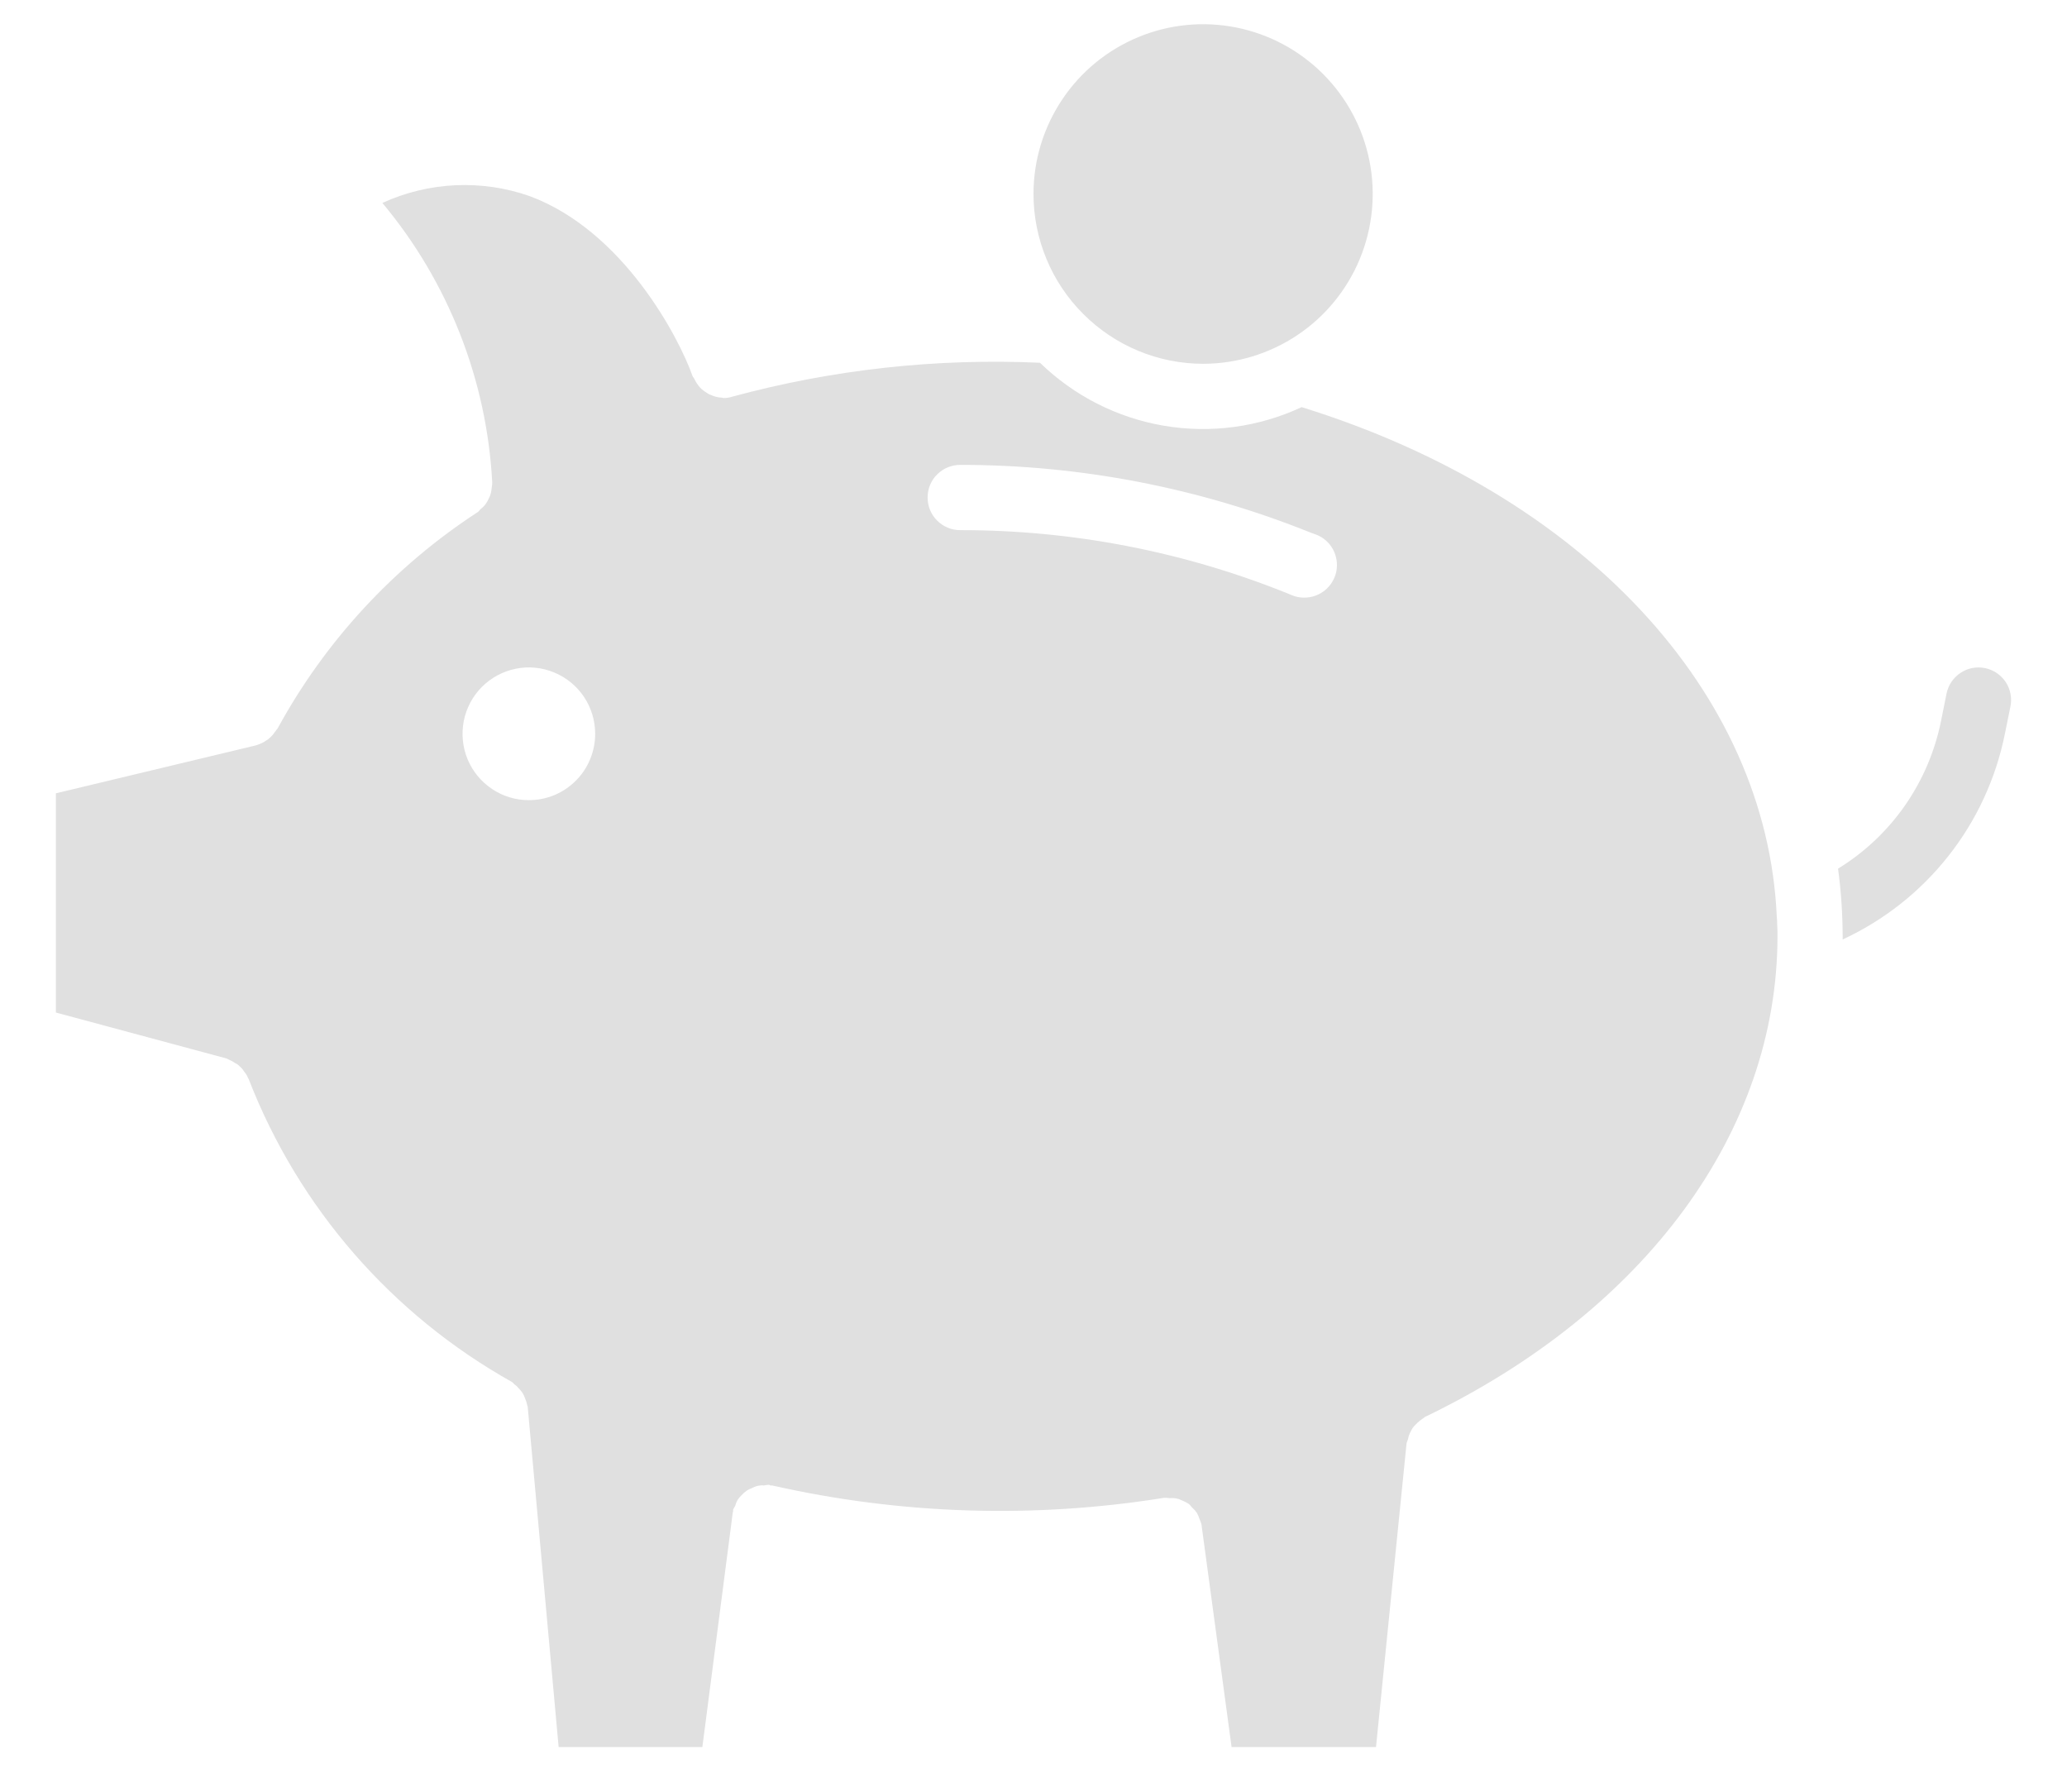 <svg width="30" height="26" viewBox="0 0 30 26" fill="none" xmlns="http://www.w3.org/2000/svg">
<path d="M29.179 10.253L29.099 10.646C28.969 11.294 28.688 11.903 28.279 12.421C27.869 12.941 27.343 13.355 26.744 13.633V13.585C26.743 13.258 26.721 12.93 26.677 12.605C27.06 12.37 27.391 12.058 27.648 11.689C27.905 11.32 28.083 10.902 28.172 10.461L28.252 10.064C28.277 9.941 28.35 9.833 28.455 9.764C28.56 9.694 28.688 9.67 28.811 9.695C28.933 9.72 29.041 9.793 29.11 9.897C29.18 10.002 29.204 10.13 29.179 10.253ZM15 2.813C15 2.326 15.145 1.85 15.416 1.445C15.686 1.04 16.071 0.725 16.52 0.539C16.97 0.352 17.465 0.304 17.942 0.399C18.42 0.494 18.858 0.729 19.202 1.073C19.546 1.418 19.781 1.856 19.876 2.334C19.971 2.812 19.922 3.307 19.736 3.757C19.55 4.207 19.235 4.592 18.831 4.862C18.426 5.133 17.951 5.278 17.464 5.279C16.81 5.279 16.184 5.019 15.722 4.556C15.259 4.094 15 3.467 15 2.813ZM25.793 13.405C25.798 13.467 25.798 13.524 25.798 13.585C25.798 16.411 23.887 19.019 20.68 20.562C20.666 20.571 20.656 20.585 20.642 20.59C20.591 20.626 20.545 20.669 20.505 20.718C20.489 20.744 20.475 20.771 20.462 20.798C20.449 20.827 20.439 20.857 20.434 20.888C20.429 20.907 20.42 20.921 20.415 20.94L19.971 25.352H17.875L17.44 22.138V22.128C17.433 22.101 17.423 22.074 17.412 22.048C17.401 22.017 17.389 21.987 17.374 21.958C17.354 21.928 17.33 21.901 17.303 21.878C17.289 21.859 17.273 21.842 17.256 21.825C17.217 21.8 17.176 21.78 17.133 21.764C17.119 21.759 17.109 21.75 17.095 21.75C17.056 21.739 17.016 21.736 16.977 21.74C16.955 21.736 16.933 21.735 16.91 21.735H16.896C15.006 22.039 13.074 21.978 11.207 21.556H11.183C11.176 21.555 11.169 21.551 11.164 21.546C11.138 21.547 11.113 21.55 11.088 21.556C11.06 21.552 11.031 21.554 11.003 21.56C10.968 21.568 10.935 21.581 10.904 21.598C10.88 21.606 10.858 21.617 10.838 21.631C10.81 21.651 10.785 21.673 10.762 21.698C10.742 21.716 10.725 21.737 10.71 21.759C10.692 21.787 10.68 21.817 10.672 21.849C10.662 21.868 10.648 21.887 10.639 21.911C10.639 21.92 10.644 21.925 10.639 21.934C10.639 21.944 10.634 21.948 10.634 21.958L10.194 25.352H8.108L7.659 20.415C7.659 20.405 7.65 20.396 7.65 20.382C7.643 20.351 7.634 20.321 7.621 20.292C7.612 20.264 7.599 20.237 7.583 20.212C7.566 20.186 7.545 20.162 7.522 20.14C7.505 20.118 7.484 20.099 7.461 20.084C7.451 20.074 7.442 20.06 7.432 20.055C5.687 19.079 4.336 17.527 3.611 15.663C3.606 15.649 3.596 15.639 3.592 15.625C3.579 15.596 3.561 15.569 3.54 15.545C3.525 15.519 3.506 15.497 3.483 15.478C3.463 15.456 3.439 15.438 3.412 15.426C3.386 15.407 3.357 15.391 3.327 15.379C3.313 15.374 3.303 15.365 3.289 15.36L0.811 14.693V11.512L3.715 10.816C3.719 10.816 3.719 10.812 3.724 10.812C3.777 10.797 3.826 10.773 3.871 10.741C3.883 10.736 3.895 10.727 3.904 10.717C3.937 10.69 3.966 10.658 3.989 10.622C3.999 10.613 4.007 10.602 4.013 10.589L4.027 10.575C4.721 9.3 5.723 8.218 6.94 7.427C6.954 7.413 6.964 7.399 6.978 7.385C7.005 7.365 7.029 7.341 7.049 7.314C7.066 7.29 7.08 7.265 7.092 7.238C7.107 7.212 7.118 7.183 7.125 7.153C7.132 7.122 7.136 7.09 7.139 7.058C7.143 7.038 7.145 7.017 7.144 6.997C7.064 5.509 6.505 4.088 5.55 2.945C6.223 2.637 6.989 2.601 7.688 2.846C9.05 3.352 9.858 4.905 10.052 5.459C10.057 5.473 10.071 5.482 10.076 5.496C10.093 5.532 10.113 5.565 10.137 5.596C10.15 5.613 10.165 5.628 10.18 5.643C10.206 5.667 10.235 5.687 10.265 5.705C10.282 5.718 10.301 5.727 10.322 5.733C10.357 5.749 10.393 5.76 10.431 5.766C10.45 5.766 10.464 5.771 10.483 5.771C10.488 5.771 10.492 5.776 10.502 5.776C10.543 5.776 10.585 5.77 10.625 5.757C12.08 5.362 13.588 5.196 15.094 5.264C15.588 5.744 16.215 6.063 16.893 6.178C17.571 6.293 18.269 6.199 18.892 5.908C22.979 7.177 25.646 10.045 25.788 13.306C25.792 13.339 25.794 13.372 25.793 13.405ZM8.638 10.646C8.638 10.456 8.581 10.269 8.475 10.111C8.369 9.953 8.218 9.83 8.042 9.758C7.866 9.685 7.672 9.666 7.486 9.704C7.299 9.742 7.128 9.834 6.993 9.969C6.859 10.104 6.768 10.276 6.731 10.463C6.695 10.65 6.714 10.843 6.787 11.019C6.861 11.195 6.984 11.345 7.143 11.45C7.301 11.556 7.488 11.612 7.678 11.611C7.805 11.611 7.93 11.586 8.046 11.538C8.163 11.489 8.269 11.418 8.358 11.328C8.448 11.239 8.518 11.132 8.566 11.015C8.614 10.898 8.639 10.773 8.638 10.646ZM19.105 7.759L19.025 7.73C17.407 7.079 15.679 6.745 13.935 6.746C13.81 6.746 13.69 6.796 13.601 6.885C13.512 6.973 13.463 7.094 13.463 7.219C13.463 7.345 13.512 7.465 13.601 7.554C13.69 7.643 13.81 7.693 13.935 7.693C15.559 7.691 17.168 8.001 18.675 8.606L18.755 8.639C18.811 8.662 18.87 8.673 18.93 8.672C19.04 8.673 19.147 8.634 19.232 8.564C19.317 8.494 19.375 8.396 19.396 8.288C19.416 8.18 19.399 8.068 19.346 7.971C19.293 7.874 19.208 7.799 19.105 7.759Z" fill="#E0E0E0"/>
</svg>
